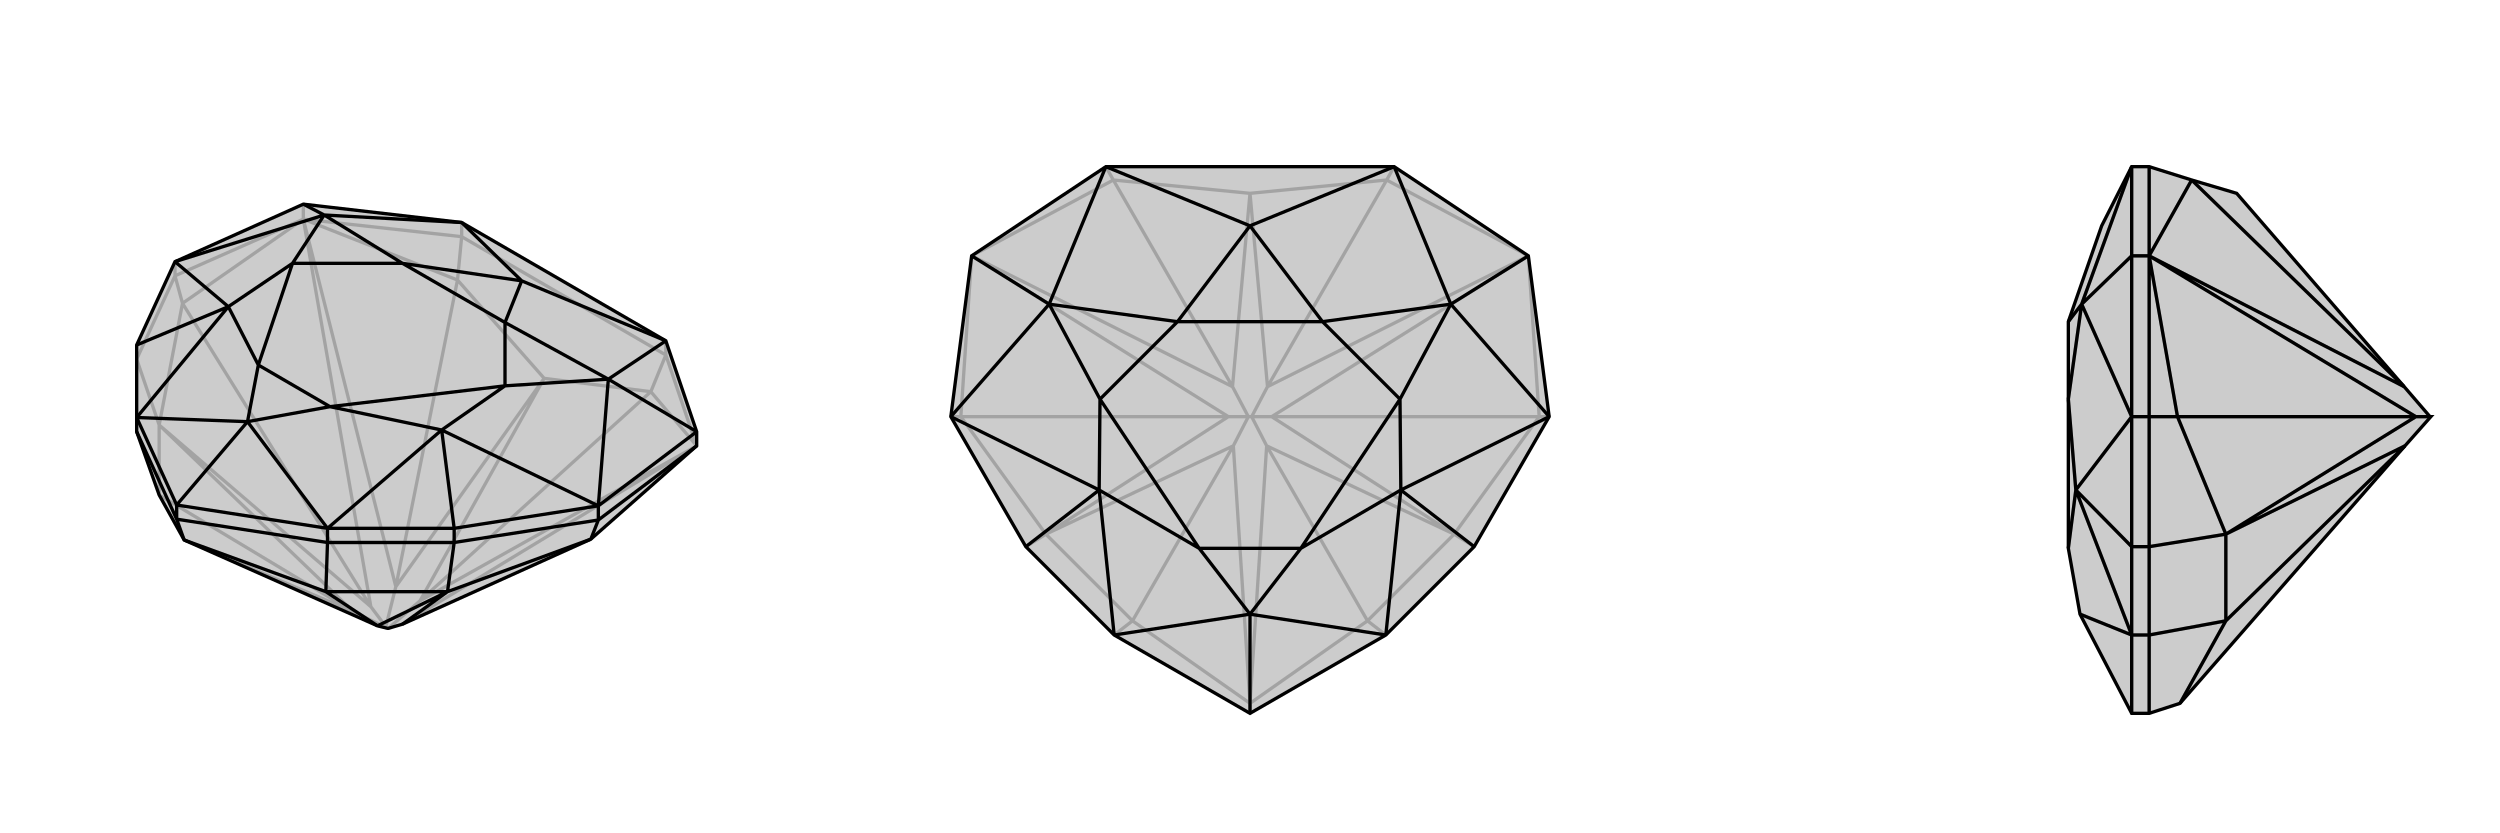 <svg xmlns="http://www.w3.org/2000/svg" viewBox="0 0 3000 1000">
    <g stroke="currentColor" stroke-width="4" fill="none" transform="translate(-36 -87)">
        <path fill="currentColor" stroke="none" fill-opacity=".2" d="M872,622L872,605L835,496L590,354L400,332L246,401L200,501L200,588L200,605L227,681L257,735L489,838L501,841L502,841L519,836L745,734z" />
<path stroke-opacity=".2" d="M817,557L540,808M227,681L460,821M255,451L481,815M585,423L511,791M835,513L835,496M590,371L590,354M400,350L400,332M246,418L246,401M255,451L400,350M246,418L400,350M255,451L227,597M246,418L200,518M255,451L246,418M227,681L227,597M200,518L227,597M817,557L872,622M872,622L835,513M400,350L585,423M400,350L590,371M817,557L689,541M585,423L689,541M835,513L590,371M817,557L835,513M585,423L590,371M257,735L460,821M227,597L460,821M227,597L481,815M460,821L499,840M400,350L481,815M400,350L511,791M481,815L499,839M872,622L540,808M872,622L519,836M689,541L540,808M689,541L511,791M499,840L501,841M499,840L499,839M511,791L499,839M540,808L502,841" />
<path d="M872,622L872,605L835,496L590,354L400,332L246,401L200,501L200,588L200,605L227,681L257,735L489,838L501,841L502,841L519,836L745,734z" />
<path d="M427,797L489,838M754,711L754,694M581,738L581,721M429,738L429,721M248,710L248,693M754,711L872,622M745,734L573,797M754,711L581,738M745,734L754,711M573,797L427,797M581,738L429,738M581,738L573,797M427,797L257,735M429,738L248,710M427,797L429,738M200,605L248,710M257,735L248,710M573,797L519,836M573,797L489,838M400,332L425,345M872,605L754,694M872,605L766,542M581,721L754,694M200,501L310,455M581,721L429,721M581,721L566,603M200,588L248,693M429,721L248,693M248,693L333,593M590,354L425,345M590,354L662,424M835,496L766,542M835,496L662,424M246,401L425,345M246,401L310,455M754,694L766,542M754,694L566,603M200,588L310,455M200,588L333,593M429,721L566,603M429,721L333,593M662,424L519,403M662,424L642,474M425,345L519,403M425,345L387,403M766,542L642,474M766,542L642,550M310,455L387,403M310,455L346,525M566,603L642,550M566,603L432,575M333,593L346,525M333,593L432,575M519,403L642,474M519,403L387,403M642,474L642,550M387,403L346,525M642,550L432,575M346,525L432,575" />
    </g>
    <g stroke="currentColor" stroke-width="4" fill="none" transform="translate(1000 0)">
        <path fill="currentColor" stroke="none" fill-opacity=".2" d="M327,200L673,200L834,307L859,500L769,656L663,762L500,856L337,762L231,656L141,500L166,307z" />
<path stroke-opacity=".2" d="M664,216L521,464M847,500L526,500M641,745L520,535M359,745L480,535M153,500L474,500M336,216L479,464M847,500L834,307M153,500L166,307M847,500L745,641M847,500L859,500M153,500L255,641M153,500L141,500M745,641L641,745M769,656L745,641M359,745L255,641M231,656L255,641M641,745L500,844M641,745L663,762M359,745L500,844M359,745L337,762M500,844L500,856M664,216L834,307M166,307L336,216M664,216L500,232M336,216L500,232M664,216L673,200M336,216L327,200M500,844L520,535M500,844L480,535M255,641L480,535M255,641L474,500M480,535L498,500M745,641L526,500M745,641L520,535M520,535L502,500M166,307L474,500M166,307L479,464M474,500L498,500M834,307L521,464M834,307L526,500M526,500L502,500M500,232L521,464M500,232L479,464M498,500L502,500M498,500L498,500M502,500L502,500M479,464L498,500M521,464L502,500" />
<path d="M327,200L673,200L834,307L859,500L769,656L663,762L500,856L337,762L231,656L141,500L166,307z" />
<path d="M166,307L259,365M834,307L741,365M231,656L319,588M769,656L681,588M500,856L500,737M327,200L259,365M327,200L500,271M673,200L741,365M673,200L500,271M141,500L259,365M141,500L319,588M859,500L741,365M859,500L681,588M337,762L319,588M337,762L500,737M663,762L681,588M663,762L500,737M500,271L413,386M500,271L587,386M259,365L413,386M259,365L320,479M741,365L587,386M741,365L680,479M319,588L320,479M319,588L439,658M681,588L680,479M681,588L561,658M500,737L439,658M500,737L561,658M413,386L587,386M413,386L320,479M587,386L680,479M320,479L439,658M680,479L561,658M439,658L561,658" />
    </g>
    <g stroke="currentColor" stroke-width="4" fill="none" transform="translate(2000 0)">
        <path fill="currentColor" stroke="none" fill-opacity=".2" d="M579,856L558,856L496,737L482,658L482,658L482,479L482,386L482,386L522,271L558,200L579,200L630,216L684,232L885,464L916,500L917,500L886,535L616,844z" />
<path stroke-opacity=".2" d="M671,745L886,535M613,500L899,500M630,216L885,464M579,307L558,307M579,500L558,500M579,656L558,656M579,762L558,762M613,500L579,307M579,500L579,307M613,500L671,641M579,500L579,656M613,500L579,500M671,745L671,641M579,656L579,762M579,656L671,641M671,745L616,844M579,762L579,856M671,745L579,762M579,307L630,216M579,307L579,200M671,641L886,535M671,641L899,500M579,307L899,500M579,307L885,464M899,500L916,500M558,307L558,200M558,307L558,500M558,307L498,365M558,656L558,500M558,656L558,762M558,656L491,588M558,762L558,856M558,200L498,365M558,500L498,365M558,500L491,588M558,762L491,588M558,762L496,737M498,365L482,386M498,365L482,479M491,588L482,479M491,588L482,658" />
<path d="M579,856L558,856L496,737L482,658L482,658L482,479L482,386L482,386L522,271L558,200L579,200L630,216L684,232L885,464L916,500L917,500L886,535L616,844z" />
<path d="M630,216L885,464M613,500L899,500M671,745L886,535M579,307L558,307M579,500L558,500M579,656L558,656M579,762L558,762M613,500L579,307M579,500L579,307M613,500L671,641M579,500L579,656M613,500L579,500M671,641L671,745M579,656L579,762M579,656L671,641M671,745L616,844M579,762L579,856M671,745L579,762M630,216L579,307M579,307L579,200M671,641L899,500M671,641L886,535M579,307L885,464M579,307L899,500M899,500L916,500M558,307L558,200M558,307L558,500M558,307L498,365M558,656L558,500M558,656L558,762M558,656L491,588M558,762L558,856M558,200L498,365M558,500L498,365M558,500L491,588M558,762L491,588M558,762L496,737M498,365L482,386M498,365L482,479M491,588L482,479M491,588L482,658" />
    </g>
</svg>